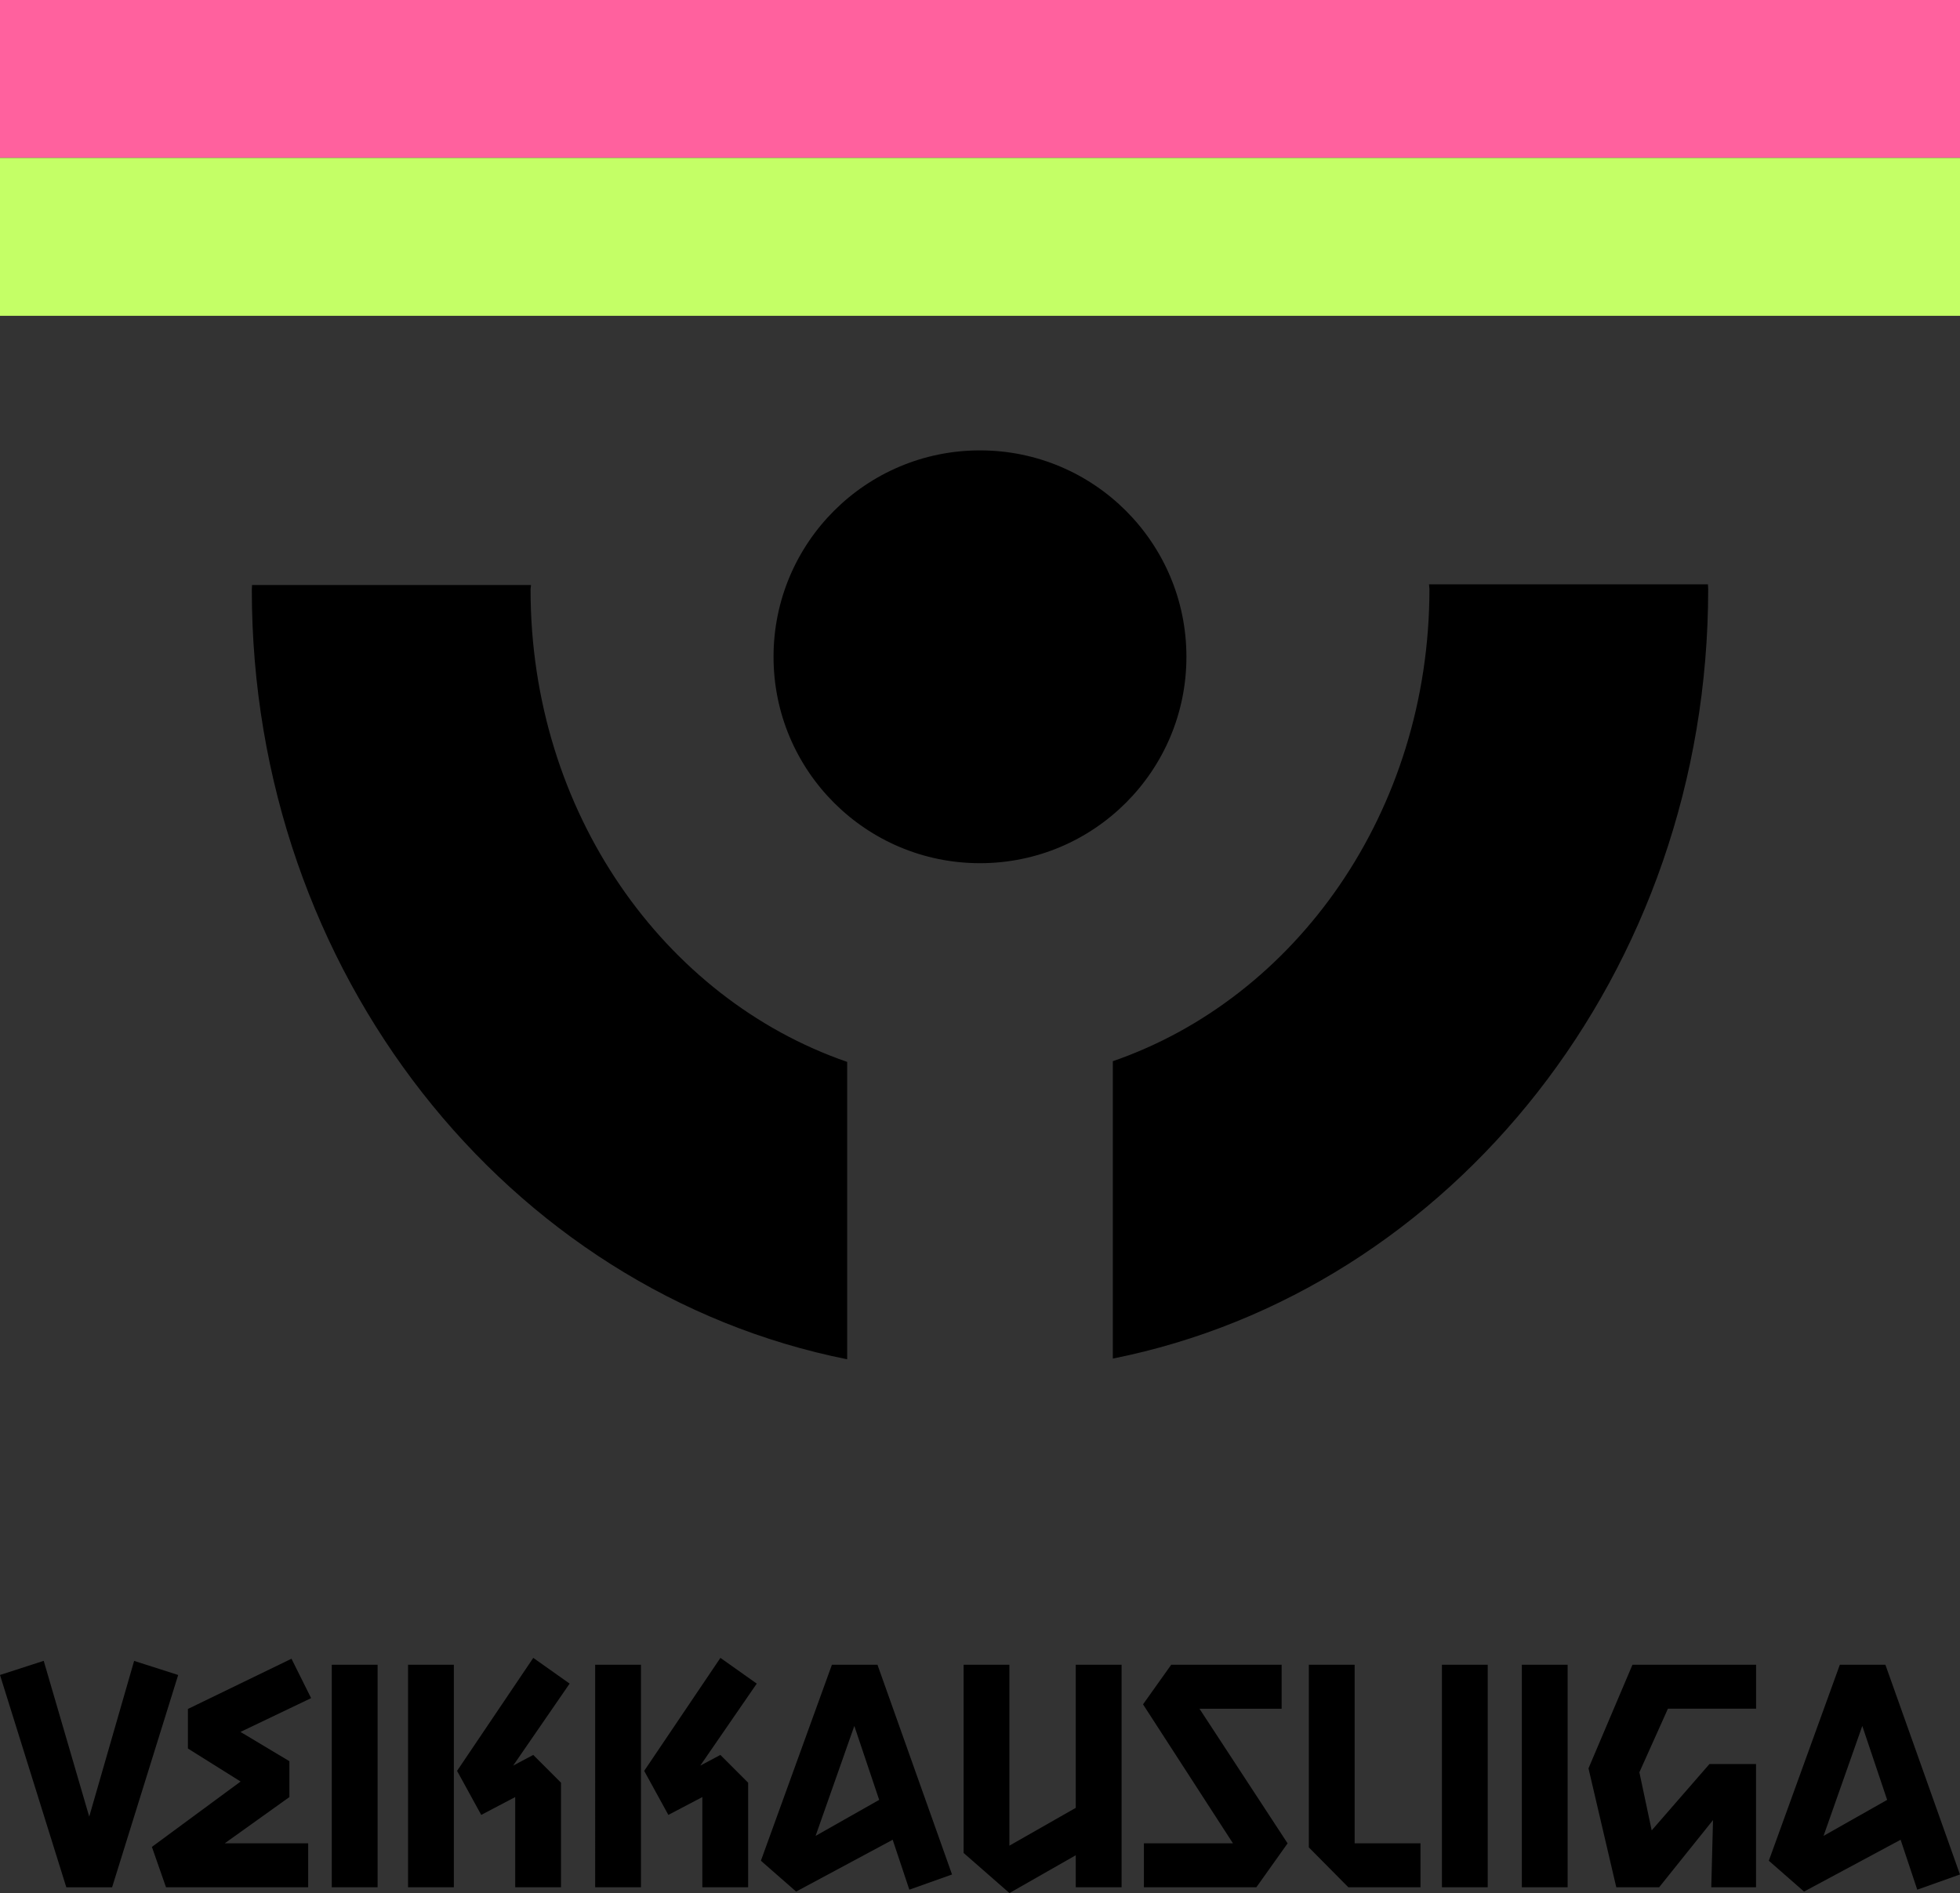 <svg xmlns="http://www.w3.org/2000/svg" data-name="Calque 2" viewBox="0 0 425.05 410.61"><rect x="0" y="0" width="425.05" height="410.61" fill="#333333" stroke="none"/><path d="M425.05 34.25H0V0h425.05z" style="fill:#ff619e"/><path d="m29.09 360.24-9.74 33.79-9.87-33.79L0 363.31l14.38 46.05h9.93l14.33-46.05-9.56-3.06Zm86.56-.64-16.53 24.51 5.24 9.55 7.37-3.87v19.56h9.93v-22.68l-6.02-6.02-4.36 2.32 12.25-17.79zm40.58 0-16.53 24.51 5.24 9.55 7.37-3.87v19.56h9.93v-22.68l-6.02-6.02-4.36 2.32 12.25-17.79zm24.18 1.49-15.4 42.51 7.64 6.69 20.94-11.24 3.61 10.83 9.26-3.3-16.17-45.49h-9.89Zm-3.54 37.12 8.4-23.85 5.39 16.04zm232.01-37.12h-9.89l-15.4 42.51 7.64 6.69 20.94-11.24 3.61 10.83 9.26-3.3-16.17-45.49Zm-13.42 37.12 8.4-23.85 5.39 16.04zm-101.69-37.12h-9.93v39.62l8.56 8.64h15.65v-9.53h-14.28zm-15.83 9.53v-9.53h-23.95l-6.11 8.59 19.5 30.14h-19.31v9.53h24.39l6.77-9.52-19.11-29.2h17.82ZM63.2 359.79l-22.45 10.89v8.58l11.43 7.16-19.24 14.18 3.06 8.75h30.83v-9.53H48.74l14.02-10.03v-7.78l-10.61-6.35 15.32-7.33-4.26-8.55Zm170.09 32.34-14.39 8.2v-39.24h-9.93v40.82l9.94 8.7 14.38-8.2v6.94h9.94v-48.26h-9.94zm111.19-8.58 6.03 25.8h9.3l11.68-14.57-.38 14.57h9.71v-26.73h-10.1l-12.53 14.4-2.67-12.6 6.19-13.8h19.12v-9.53h-26.81l-9.53 22.46Zm-272.53 25.8h9.94v-48.26h-9.94zm240.75 0h9.93v-48.26h-9.93zm17.33 0h9.93v-48.26h-9.93zm-241.54 0h9.93v-48.26h-9.93zm40.58 0H139v-48.26h-9.93z"/><path d="M425.05 68.5H0V34.25h425.05z" style="fill:#c4ff66"/><path d="M309.99 127.77c0 48.31-28.99 88.71-68.66 102.41v64.5c73.46-14.66 129.11-83.75 129.11-166.91 0-.35-.05-.69-.05-1.03H309.9c0 .35.09.68.09 1.03M115.06 127.92c0 48.3 28.99 88.71 68.66 102.41v64.5c-73.46-14.66-129.11-83.75-129.11-166.91 0-.35.05-.69.05-1.03h60.49c0 .35-.1.68-.1 1.03M257.29 142.46c0 24.72-20.04 44.77-44.77 44.77s-44.77-20.04-44.77-44.77 20.04-44.77 44.77-44.77 44.77 20.04 44.77 44.77"/></svg>